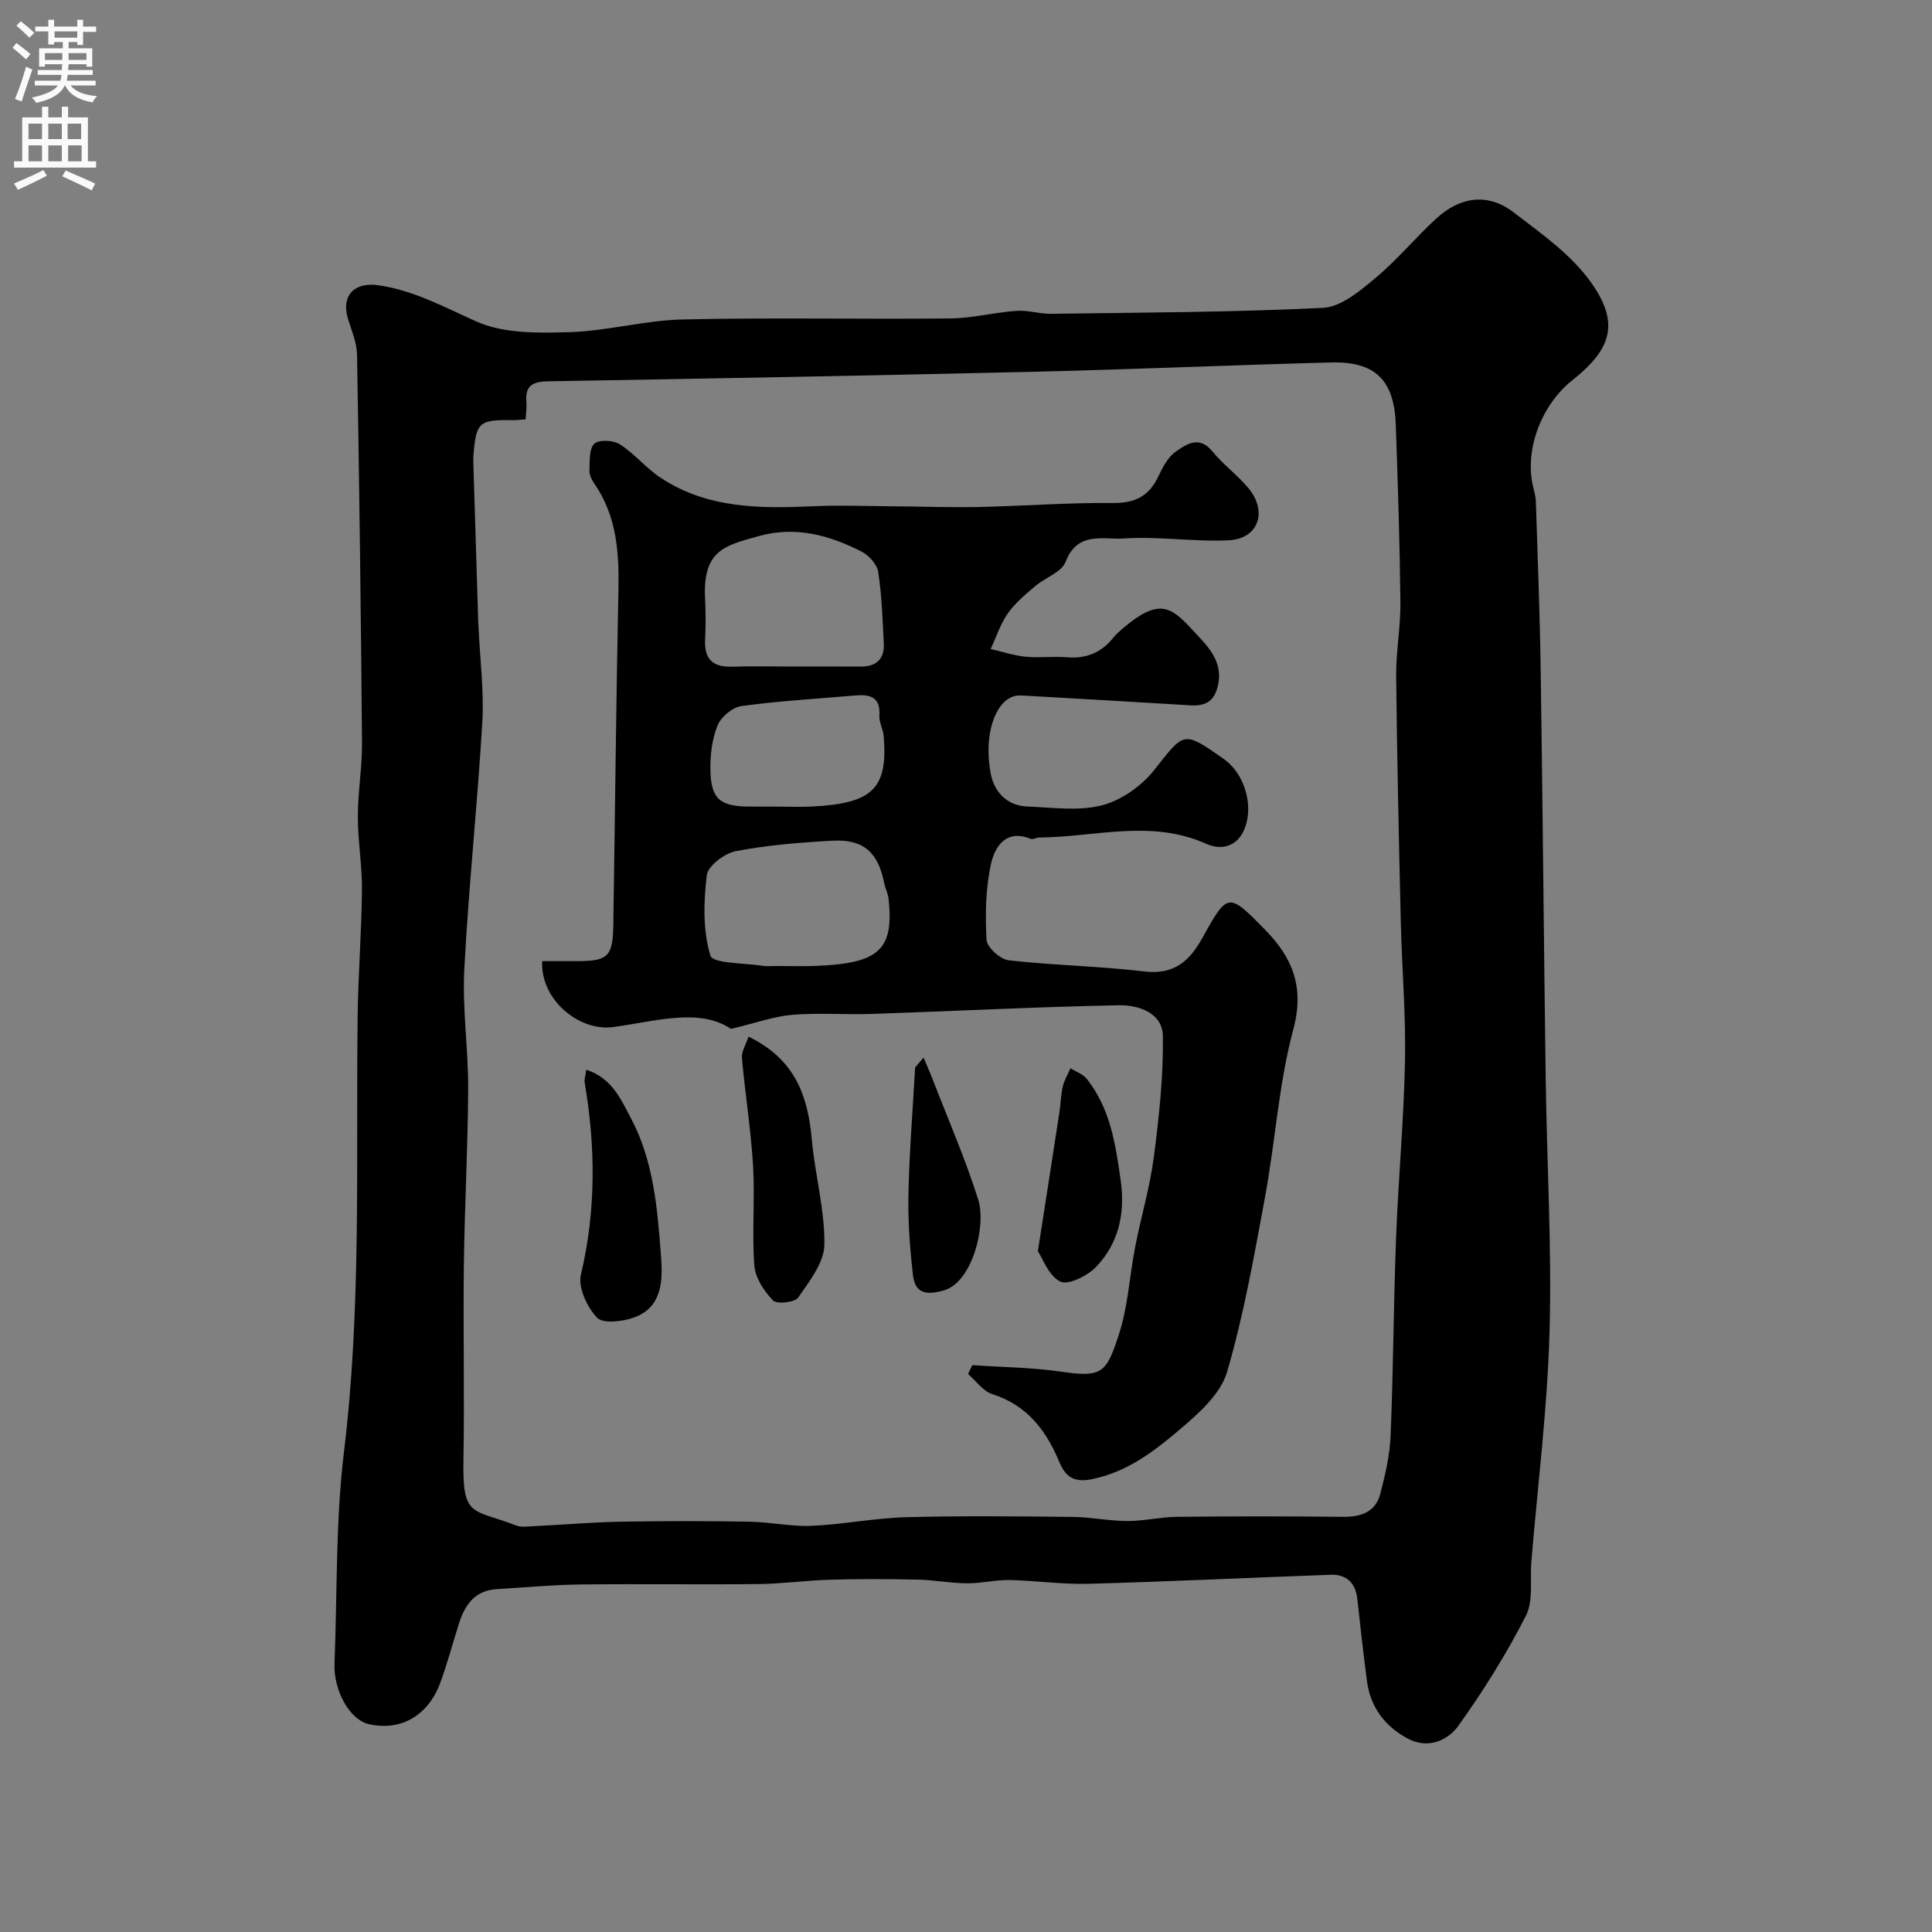 <svg enable-background="new 0 0 400 400" viewBox="0 0 400 400" xmlns="http://www.w3.org/2000/svg"><rect x="0" y="0" width="400" height="400" fill="#808080" stroke="none"/><g fill="#000001"><path d="m69.26 344.26c.58-14.54.2-29.19 1.95-43.59 3.64-29.94 2.47-59.94 2.83-89.93.1-8.79.81-17.58.9-26.38.05-5.1-.85-10.2-.85-15.3s.9-10.2.86-15.3c-.22-26.77-.56-53.53-1.03-80.3-.04-2.52-1.14-5.04-1.89-7.51-1.43-4.74 1.33-7.62 6.32-6.89 7.35 1.07 13.62 4.52 20.28 7.5 5.66 2.53 12.84 2.4 19.31 2.21 7.81-.24 15.56-2.45 23.36-2.63 18.49-.42 37-.02 55.49-.21 4.55-.05 9.08-1.25 13.64-1.57 2.38-.17 4.82.65 7.23.61 18.77-.27 37.55-.3 56.29-1.24 3.72-.19 7.63-3.51 10.81-6.16 4.52-3.76 8.3-8.39 12.65-12.37 4.84-4.42 10.56-5.35 15.87-1.3 5.8 4.42 12.09 8.85 16.19 14.66 5.89 8.34 4.2 13.72-3.95 20.18-6.27 4.96-9.99 14.29-8.09 22.12.23.95.52 1.92.55 2.89.37 11.6.83 23.2 1 34.8.42 28.27.65 56.53 1.04 84.8.24 17.44 1.28 34.89.8 52.3-.44 15.92-2.45 31.8-3.77 47.7-.31 3.75.46 8.06-1.12 11.16-4.05 7.93-8.81 15.57-14 22.8-2.21 3.08-6.34 4.87-10.48 2.64-4.7-2.52-7.72-6.47-8.43-11.88-.75-5.68-1.38-11.37-2.01-17.06-.37-3.34-2.25-5.08-5.52-4.97-16.7.6-33.4 1.41-50.11 1.87-5.44.15-10.89-.67-16.35-.78-2.93-.06-5.86.7-8.79.68-3.43-.03-6.84-.7-10.27-.77-6.03-.13-12.06-.15-18.08.02-4.94.14-9.87.85-14.8.9-12.33.14-24.67-.06-37 .09-5.77.07-11.53.62-17.3.97-4.42.27-6.5 3.18-7.72 6.98-1.34 4.16-2.43 8.42-3.96 12.51-2.54 6.79-8.22 9.93-14.73 8.46-3.91-.88-7.39-6.88-7.12-12.71zm39.57-257.44c-1.07.07-1.87.18-2.66.17-7.05-.1-7.58.37-8.16 7.37-.04.5-.02 1-.01 1.5.33 10.93.67 21.87 1.01 32.8.02.5.06 1 .08 1.5.29 6.44 1.14 12.9.77 19.3-1 17.09-2.84 34.13-3.73 51.22-.43 8.23.84 16.53.8 24.8-.06 12.1-.74 24.2-.89 36.3-.17 13.5.15 27-.09 40.49-.22 12.09 1.84 10.04 10.89 13.56 1.02.4 2.31.22 3.47.16 6.1-.3 12.2-.83 18.3-.94 8.86-.16 17.74-.15 26.6 0 4.27.07 8.55 1.04 12.8.86 6.55-.29 13.06-1.61 19.6-1.79 11.49-.31 23-.18 34.49-.06 3.77.04 7.52.84 11.29.85 3.43.01 6.85-.83 10.28-.87 11.5-.12 23-.12 34.49 0 3.72.04 6.65-1.06 7.62-4.78 1.02-3.93 1.96-7.99 2.13-12.02.56-13.63.61-27.27 1.13-40.9.46-12.23 1.61-24.44 1.85-36.67.19-9.59-.64-19.2-.87-28.8-.4-16.93-.78-33.86-.96-50.8-.05-5.1.93-10.21.88-15.3-.13-12.29-.52-24.58-.96-36.87-.33-9.22-4.27-13.09-13.37-12.86-20.54.54-41.07 1.44-61.6 1.93-33.53.79-67.06 1.4-100.59 1.98-3.15.05-4.75.93-4.43 4.28.09 1.11-.1 2.25-.16 3.59z"/><path d="m201.31 282.64c6.18.43 12.43.47 18.54 1.37 8.4 1.24 9.21.14 11.77-7.61 1.92-5.82 2.22-12.17 3.41-18.26 1.21-6.22 3.05-12.34 3.86-18.6 1.08-8.3 1.99-16.7 1.87-25.04-.07-4.81-5.07-6.45-9.08-6.37-17.04.33-34.07 1.21-51.11 1.79-5.49.19-11.02-.26-16.49.18-3.71.3-7.34 1.63-12.74 2.92-6.56-4.42-15.6-1.56-24.39-.38-7.12.96-15.12-5.75-14.69-13.65h7.38c6.25-.01 7.24-.97 7.34-7.51.36-23.1.58-46.2 1.06-69.29.16-7.85-.36-15.38-5-22.08-.54-.78-1.04-1.82-1-2.71.08-1.91-.1-4.45 1-5.52.92-.9 3.94-.76 5.28.1 3.02 1.92 5.38 4.88 8.37 6.88 9.7 6.46 20.68 6.45 31.76 5.95 5.38-.24 10.78-.03 16.17.01 5.99.04 11.98.27 17.97.15 9.27-.2 18.54-.92 27.8-.83 4.6.05 7.49-1.4 9.42-5.48.89-1.89 1.98-4.01 3.6-5.14 2.22-1.56 4.86-3.41 7.6-.07 2.25 2.75 5.2 4.91 7.48 7.64 4.01 4.82 2.05 10.46-4.06 10.77-7.24.36-14.57-.87-21.79-.37-4.12.28-9.59-1.58-12 4.8-.83 2.19-4.28 3.31-6.37 5.11-2.02 1.73-4.14 3.49-5.64 5.64-1.53 2.19-2.37 4.87-3.52 7.33 2.43.56 4.83 1.36 7.29 1.6 2.8.28 5.68-.13 8.49.11 3.98.34 7.11-.94 9.58-4.02.52-.65 1.14-1.22 1.77-1.76 7.58-6.56 10.11-4.8 14.55.01 3.18 3.45 6.76 6.61 5.24 12.12-.82 2.98-2.76 3.78-5.59 3.6-11.35-.7-22.71-1.34-34.07-1.99-.83-.05-1.72-.12-2.48.12-3.94 1.23-6.25 8.09-4.79 15.93.72 3.84 3.33 6.73 7.64 6.89 5.16.2 10.58 1 15.42-.25 4.01-1.04 8.2-4.01 10.81-7.31 6.28-7.93 5.92-8.21 14.34-2.33 4.1 2.87 5.93 8.69 4.77 13.26-1.23 4.83-4.96 5.87-8.3 4.37-11.49-5.17-23.08-1.4-34.62-1.32-.6 0-1.3.47-1.78.27-5.16-2.08-7.43 1.7-8.2 5.19-1.12 5.09-1.22 10.51-.92 15.74.09 1.55 2.85 4.03 4.59 4.22 9.32 1.06 18.75 1.19 28.06 2.31 6.22.75 9.41-2.2 12.1-7.06 5.18-9.34 5.31-9.34 12.94-1.55 5.64 5.76 8.17 11.84 5.82 20.59-3.03 11.29-3.72 23.18-5.86 34.74-2.25 12.16-4.4 24.4-7.87 36.23-1.31 4.47-5.73 8.44-9.54 11.68-5.4 4.6-11.02 9-18.49 10.5-3.96.79-5.52-.79-6.71-3.62-2.75-6.57-6.68-11.71-13.86-14-1.92-.61-3.36-2.74-5.02-4.17.31-.62.6-1.23.89-1.83zm-37.13-144.64c4.66 0 9.33-.02 13.99.01 3.29.02 4.98-1.57 4.81-4.85-.26-4.93-.41-9.9-1.16-14.76-.24-1.57-1.94-3.44-3.46-4.21-6.66-3.38-13.62-5.32-21.21-3.21-7 1.95-11.72 2.86-11.17 13.04.15 2.82.13 5.67 0 8.49-.19 4.1 1.75 5.67 5.71 5.52 4.16-.15 8.32-.03 12.49-.03zm-3.73 62c2.83 0 5.66.09 8.48-.02 13.11-.51 16.17-3.34 15.04-13.9-.12-1.11-.69-2.16-.91-3.27-1.27-6.37-4.28-9.1-10.74-8.75-6.7.36-13.43.91-20 2.17-2.32.45-5.75 3.04-5.99 4.97-.66 5.51-.83 11.46.75 16.65.51 1.67 7.07 1.51 10.87 2.12.81.14 1.66.03 2.5.03zm.21-33c2.5 0 5 .11 7.49-.02 12.54-.63 15.7-3.73 14.81-14.56-.12-1.44-.98-2.88-.89-4.28.25-3.92-2.01-4.41-5.05-4.15-7.84.68-15.72 1.13-23.51 2.19-1.85.25-4.2 2.23-4.93 3.98-1.15 2.77-1.53 6.04-1.5 9.09.07 6.14 1.95 7.73 8.08 7.74 1.84.01 3.67.01 5.5.01z"/><path d="m154.97 214.62c9.73 4.72 12.3 12.37 13.1 21.28.66 7.29 2.7 14.54 2.61 21.79-.04 3.71-3.1 7.59-5.43 10.96-.7 1.01-4.42 1.41-5.2.6-1.85-1.92-3.68-4.67-3.87-7.21-.52-6.83.14-13.75-.26-20.6-.44-7.48-1.65-14.92-2.31-22.39-.12-1.34.82-2.77 1.36-4.43z"/><path d="m121.37 221.48c5.38 1.71 7.27 6.3 9.29 10.1 4.67 8.79 5.46 18.69 6.19 28.4.36 4.86.43 10.63-5.6 12.8-2.36.85-6.4 1.33-7.63.04-2.06-2.17-3.98-6.25-3.35-8.91 3.16-13.32 3.04-26.54.77-39.88-.09-.46.11-.96.33-2.55z"/><path d="m214.88 259.04c1.67-10.72 3.08-19.74 4.46-28.76.27-1.77.3-3.6.7-5.34.31-1.31 1.05-2.52 1.59-3.78 1.15.73 2.6 1.23 3.4 2.24 4.86 6.14 5.95 13.57 7 21.02.96 6.76-.4 12.99-5.11 17.89-1.78 1.85-5.78 3.83-7.41 3.02-2.42-1.21-3.66-4.84-4.63-6.29z"/><path d="m191.21 218.96c.62 1.48 1.28 2.94 1.86 4.44 3.21 8.3 6.78 16.49 9.46 24.96 1.71 5.39-1.19 17.09-7.08 18.79-3.71 1.07-5.99.65-6.43-3.16-.64-5.54-1.06-11.16-.94-16.73.19-8.76.9-17.5 1.39-26.25.58-.69 1.16-1.37 1.74-2.05z"/></g><path d="m2.6 9.9.8-1c.9.7 1.9 1.4 2.9 2.3l-.9 1.1c-1.1-1-2-1.8-2.8-2.4zm.5 10.6c.9-2.1 1.6-4.3 2.3-6.7.4.2.8.4 1.3.6-.7 2.1-1.5 4.3-2.2 6.6zm.3-15.2.9-.9c1 .8 2 1.6 2.8 2.4l-1 1c-.9-.9-1.8-1.7-2.7-2.5zm12.6-1.2h1.2v1.4h2.7v1.1h-2.7v2.7h-1.2v-.6h-1.8v1.3h4.9v3.8h-1.2v-.5h-3.7c0 .4-.1.9-.1 1.2h5.1v1h-5.2c0 .5-.1.9-.2 1.2h6v1h-5.2c1.1 1.3 2.9 2 5.5 2.2-.4.4-.7.8-.9 1.3-2.9-.5-4.8-1.6-5.7-3.5h-.1c-.8 1.7-2.7 2.9-5.9 3.6-.2-.4-.6-.8-.9-1.1 2.8-.6 4.6-1.4 5.4-2.5h-4.8v-1h5.3c.1-.3.2-.7.2-1.2h-4.9v-1h5c0-.4 0-.8.1-1.2h-3.6v.5h-1.2v-3.8h4.9v-1.3h-1.8v.5h-1.2v-2.7h-2.7v-1h2.7v-1.4h1.2v1.4h4.8zm-6.7 8.3h3.6c0-.4 0-.9 0-1.4h-3.6zm1.9-4.6h4.8v-1.3h-4.7v1.3zm6.7 3.2h-3.7v1.4h3.7v-2.4z" fill="#fafafb"/><path d="m8.7 22.1h1.3v2.2h2.8v-2.2h1.3v2.2h4.1v9.1h1.7v1.3h-17v-1.3h1.7v-9.1h4.1zm.3 13.1.7 1.2c-1.8.9-3.8 1.9-6 2.9-.2-.4-.5-.8-.8-1.3 2.3-1 4.4-1.9 6.1-2.8zm-3.1-6.4h2.8v-3.2h-2.8zm0 4.6h2.8v-3.3h-2.8zm4.1-4.6h2.8v-3.2h-2.8zm0 4.6h2.8v-3.3h-2.8zm3.6 1.9c2.1.9 4.1 1.8 6.1 2.7l-.7 1.4c-2.2-1.1-4.2-2-6.1-2.9zm3.2-9.7h-2.8v3.2h2.8zm-2.7 7.8h2.8v-3.3h-2.8z" fill="#fafafb"/></svg>
